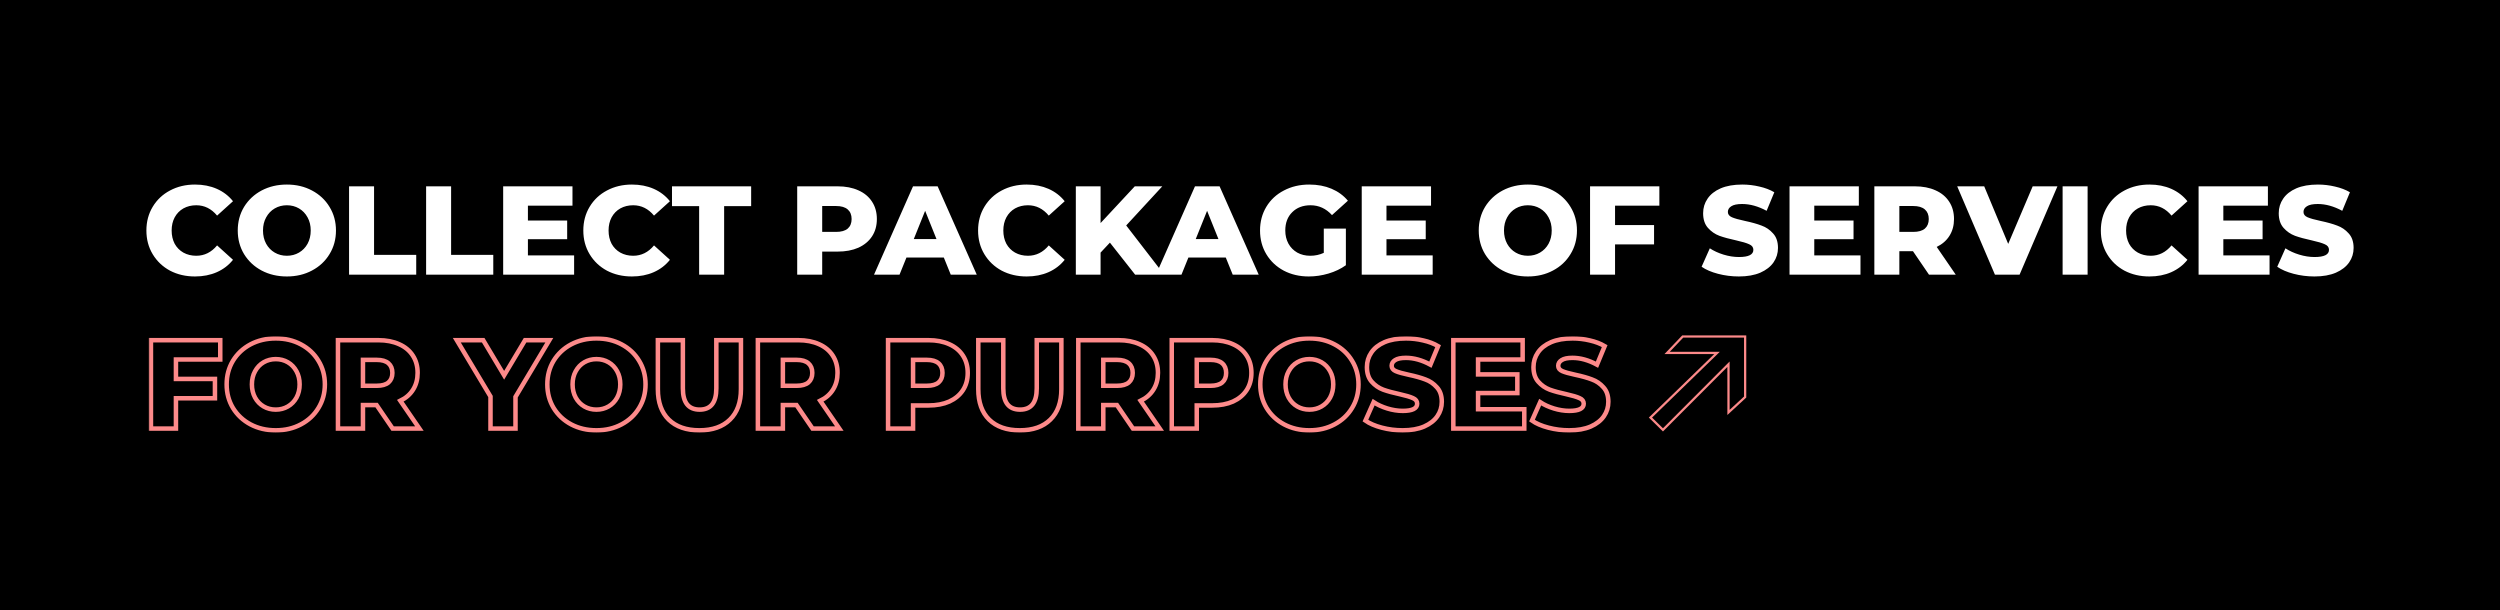 <svg xmlns="http://www.w3.org/2000/svg" width="1110" height="271" viewBox="0 0 1110 271" fill="none"><rect width="1110" height="271" fill="black"></rect><path d="M774.845 149.408H747.127L740.197 156.697H762.372L732.805 185.397L738.349 190.864L767.453 161.708V183.119L774.845 176.286V149.408Z" stroke="#FD8A8A"></path><mask id="path-3-outside-1_185_64" maskUnits="userSpaceOnUse" x="66.018" y="149.258" width="650" height="43" fill="black"><rect fill="white" x="66.018" y="149.258" width="650" height="43"></rect><path d="M78.116 159.619V168.251H95.436V176.827H78.116V190.279H67.018V151.043H97.791V159.619H78.116ZM122.439 191.064C118.291 191.064 114.555 190.186 111.229 188.43C107.94 186.673 105.343 184.244 103.438 181.143C101.569 178.041 100.635 174.547 100.635 170.661C100.635 166.775 101.569 163.281 103.438 160.179C105.343 157.078 107.94 154.649 111.229 152.892C114.555 151.136 118.291 150.258 122.439 150.258C126.587 150.258 130.305 151.136 133.594 152.892C136.92 154.649 139.517 157.078 141.385 160.179C143.291 163.281 144.244 166.775 144.244 170.661C144.244 174.547 143.291 178.041 141.385 181.143C139.517 184.244 136.92 186.673 133.594 188.43C130.305 190.186 126.587 191.064 122.439 191.064ZM122.439 181.871C124.42 181.871 126.214 181.404 127.82 180.47C129.427 179.536 130.698 178.228 131.632 176.546C132.566 174.828 133.033 172.866 133.033 170.661C133.033 168.456 132.566 166.513 131.632 164.831C130.698 163.113 129.427 161.786 127.82 160.852C126.214 159.918 124.42 159.45 122.439 159.45C120.459 159.45 118.665 159.918 117.058 160.852C115.451 161.786 114.181 163.113 113.247 164.831C112.313 166.513 111.845 168.456 111.845 170.661C111.845 172.866 112.313 174.828 113.247 176.546C114.181 178.228 115.451 179.536 117.058 180.47C118.665 181.404 120.459 181.871 122.439 181.871ZM167.209 179.854H161.155V190.279H150.057V151.043H167.993C171.543 151.043 174.626 151.64 177.242 152.836C179.858 153.995 181.876 155.676 183.296 157.881C184.716 160.048 185.426 162.608 185.426 165.56C185.426 168.4 184.753 170.885 183.408 173.015C182.1 175.108 180.213 176.752 177.747 177.948L186.211 190.279H174.327L167.209 179.854ZM174.215 165.56C174.215 163.729 173.636 162.309 172.478 161.3C171.319 160.291 169.6 159.787 167.321 159.787H161.155V171.278H167.321C169.6 171.278 171.319 170.792 172.478 169.82C173.636 168.811 174.215 167.391 174.215 165.56ZM228.88 176.21V190.279H217.782V176.042L202.816 151.043H214.531L223.836 166.625L233.14 151.043H243.903L228.88 176.21ZM264.815 191.064C260.667 191.064 256.93 190.186 253.604 188.43C250.316 186.673 247.719 184.244 245.813 181.143C243.945 178.041 243.011 174.547 243.011 170.661C243.011 166.775 243.945 163.281 245.813 160.179C247.719 157.078 250.316 154.649 253.604 152.892C256.93 151.136 260.667 150.258 264.815 150.258C268.963 150.258 272.681 151.136 275.969 152.892C279.295 154.649 281.892 157.078 283.761 160.179C285.667 163.281 286.619 166.775 286.619 170.661C286.619 174.547 285.667 178.041 283.761 181.143C281.892 184.244 279.295 186.673 275.969 188.43C272.681 190.186 268.963 191.064 264.815 191.064ZM264.815 181.871C266.796 181.871 268.589 181.404 270.196 180.47C271.803 179.536 273.073 178.228 274.008 176.546C274.942 174.828 275.409 172.866 275.409 170.661C275.409 168.456 274.942 166.513 274.008 164.831C273.073 163.113 271.803 161.786 270.196 160.852C268.589 159.918 266.796 159.45 264.815 159.45C262.834 159.45 261.041 159.918 259.434 160.852C257.827 161.786 256.557 163.113 255.622 164.831C254.688 166.513 254.221 168.456 254.221 170.661C254.221 172.866 254.688 174.828 255.622 176.546C256.557 178.228 257.827 179.536 259.434 180.47C261.041 181.404 262.834 181.871 264.815 181.871ZM310.537 191.064C304.708 191.064 300.167 189.476 296.916 186.3C293.703 183.123 292.096 178.62 292.096 172.791V151.043H303.194V172.455C303.194 178.732 305.679 181.871 310.649 181.871C315.582 181.871 318.048 178.732 318.048 172.455V151.043H328.978V172.791C328.978 178.62 327.353 183.123 324.102 186.3C320.888 189.476 316.367 191.064 310.537 191.064ZM353.649 179.854H347.595V190.279H336.497V151.043H354.434C357.984 151.043 361.067 151.64 363.682 152.836C366.298 153.995 368.316 155.676 369.736 157.881C371.156 160.048 371.866 162.608 371.866 165.56C371.866 168.4 371.193 170.885 369.848 173.015C368.54 175.108 366.653 176.752 364.187 177.948L372.651 190.279H360.768L353.649 179.854ZM360.656 165.56C360.656 163.729 360.076 162.309 358.918 161.3C357.76 160.291 356.041 159.787 353.761 159.787H347.595V171.278H353.761C356.041 171.278 357.76 170.792 358.918 169.82C360.076 168.811 360.656 167.391 360.656 165.56ZM412.238 151.043C415.788 151.043 418.871 151.64 421.487 152.836C424.102 153.995 426.12 155.676 427.54 157.881C428.96 160.048 429.67 162.608 429.67 165.56C429.67 168.512 428.96 171.072 427.54 173.239C426.12 175.407 424.102 177.088 421.487 178.284C418.871 179.442 415.788 180.022 412.238 180.022H405.4V190.279H394.301V151.043H412.238ZM411.565 171.278C413.845 171.278 415.564 170.792 416.722 169.82C417.881 168.811 418.46 167.391 418.46 165.56C418.46 163.729 417.881 162.309 416.722 161.3C415.564 160.291 413.845 159.787 411.565 159.787H405.4V171.278H411.565ZM452.803 191.064C446.974 191.064 442.434 189.476 439.183 186.3C435.969 183.123 434.362 178.62 434.362 172.791V151.043H445.46V172.455C445.46 178.732 447.945 181.871 452.915 181.871C457.848 181.871 460.314 178.732 460.314 172.455V151.043H471.245V172.791C471.245 178.62 469.619 183.123 466.368 186.3C463.154 189.476 458.633 191.064 452.803 191.064ZM495.915 179.854H489.861V190.279H478.763V151.043H496.7C500.25 151.043 503.333 151.64 505.949 152.836C508.564 153.995 510.582 155.676 512.002 157.881C513.422 160.048 514.132 162.608 514.132 165.56C514.132 168.4 513.46 170.885 512.114 173.015C510.806 175.108 508.919 176.752 506.453 177.948L514.917 190.279H503.034L495.915 179.854ZM502.922 165.56C502.922 163.729 502.342 162.309 501.184 161.3C500.026 160.291 498.307 159.787 496.027 159.787H489.861V171.278H496.027C498.307 171.278 500.026 170.792 501.184 169.82C502.342 168.811 502.922 167.391 502.922 165.56ZM538.192 151.043C541.742 151.043 544.825 151.64 547.441 152.836C550.056 153.995 552.074 155.676 553.494 157.881C554.914 160.048 555.624 162.608 555.624 165.56C555.624 168.512 554.914 171.072 553.494 173.239C552.074 175.407 550.056 177.088 547.441 178.284C544.825 179.442 541.742 180.022 538.192 180.022H531.353V190.279H520.255V151.043H538.192ZM537.519 171.278C539.799 171.278 541.518 170.792 542.676 169.82C543.835 168.811 544.414 167.391 544.414 165.56C544.414 163.729 543.835 162.309 542.676 161.3C541.518 160.291 539.799 159.787 537.519 159.787H531.353V171.278H537.519ZM581.369 191.064C577.221 191.064 573.485 190.186 570.159 188.43C566.87 186.673 564.273 184.244 562.368 181.143C560.499 178.041 559.565 174.547 559.565 170.661C559.565 166.775 560.499 163.281 562.368 160.179C564.273 157.078 566.87 154.649 570.159 152.892C573.485 151.136 577.221 150.258 581.369 150.258C585.517 150.258 589.235 151.136 592.524 152.892C595.85 154.649 598.447 157.078 600.315 160.179C602.221 163.281 603.174 166.775 603.174 170.661C603.174 174.547 602.221 178.041 600.315 181.143C598.447 184.244 595.85 186.673 592.524 188.43C589.235 190.186 585.517 191.064 581.369 191.064ZM581.369 181.871C583.35 181.871 585.144 181.404 586.75 180.47C588.357 179.536 589.628 178.228 590.562 176.546C591.496 174.828 591.963 172.866 591.963 170.661C591.963 168.456 591.496 166.513 590.562 164.831C589.628 163.113 588.357 161.786 586.75 160.852C585.144 159.918 583.35 159.45 581.369 159.45C579.389 159.45 577.595 159.918 575.988 160.852C574.382 161.786 573.111 163.113 572.177 164.831C571.243 166.513 570.775 168.456 570.775 170.661C570.775 172.866 571.243 174.828 572.177 176.546C573.111 178.228 574.382 179.536 575.988 180.47C577.595 181.404 579.389 181.871 581.369 181.871ZM622.776 191.064C619.599 191.064 616.516 190.672 613.527 189.887C610.537 189.102 608.109 188.056 606.24 186.748L609.883 178.564C611.64 179.723 613.676 180.657 615.993 181.367C618.31 182.077 620.59 182.432 622.832 182.432C627.092 182.432 629.222 181.367 629.222 179.237C629.222 178.116 628.605 177.294 627.372 176.771C626.176 176.21 624.233 175.631 621.542 175.033C618.59 174.398 616.124 173.725 614.143 173.015C612.163 172.268 610.463 171.091 609.043 169.484C607.623 167.877 606.913 165.71 606.913 162.982C606.913 160.59 607.567 158.441 608.875 156.536C610.182 154.593 612.126 153.06 614.704 151.939C617.32 150.818 620.515 150.258 624.289 150.258C626.867 150.258 629.409 150.557 631.912 151.155C634.416 151.715 636.621 152.556 638.526 153.677L635.107 161.917C631.37 159.899 627.746 158.89 624.233 158.89C622.028 158.89 620.421 159.226 619.412 159.899C618.403 160.534 617.899 161.375 617.899 162.421C617.899 163.468 618.497 164.252 619.693 164.775C620.888 165.299 622.813 165.84 625.466 166.401C628.456 167.036 630.922 167.728 632.865 168.475C634.846 169.185 636.546 170.343 637.966 171.95C639.423 173.52 640.152 175.668 640.152 178.396C640.152 180.75 639.498 182.88 638.19 184.786C636.882 186.692 634.92 188.224 632.305 189.382C629.689 190.504 626.512 191.064 622.776 191.064ZM676.78 181.703V190.279H645.278V151.043H676.051V159.619H656.265V166.233H673.697V174.529H656.265V181.703H676.78ZM696.728 191.064C693.551 191.064 690.469 190.672 687.479 189.887C684.49 189.102 682.061 188.056 680.192 186.748L683.836 178.564C685.592 179.723 687.629 180.657 689.945 181.367C692.262 182.077 694.542 182.432 696.784 182.432C701.044 182.432 703.174 181.367 703.174 179.237C703.174 178.116 702.557 177.294 701.324 176.771C700.128 176.21 698.185 175.631 695.495 175.033C692.542 174.398 690.076 173.725 688.096 173.015C686.115 172.268 684.415 171.091 682.995 169.484C681.575 167.877 680.865 165.71 680.865 162.982C680.865 160.59 681.519 158.441 682.827 156.536C684.135 154.593 686.078 153.06 688.656 151.939C691.272 150.818 694.467 150.258 698.241 150.258C700.82 150.258 703.361 150.557 705.864 151.155C708.368 151.715 710.573 152.556 712.478 153.677L709.059 161.917C705.322 159.899 701.698 158.89 698.185 158.89C695.98 158.89 694.373 159.226 693.365 159.899C692.356 160.534 691.851 161.375 691.851 162.421C691.851 163.468 692.449 164.252 693.645 164.775C694.841 165.299 696.765 165.84 699.418 166.401C702.408 167.036 704.874 167.728 706.817 168.475C708.798 169.185 710.498 170.343 711.918 171.95C713.375 173.52 714.104 175.668 714.104 178.396C714.104 180.75 713.45 182.88 712.142 184.786C710.834 186.692 708.872 188.224 706.257 189.382C703.641 190.504 700.464 191.064 696.728 191.064Z"></path></mask><path d="M78.116 159.619V168.251H95.436V176.827H78.116V190.279H67.018V151.043H97.791V159.619H78.116ZM122.439 191.064C118.291 191.064 114.555 190.186 111.229 188.43C107.94 186.673 105.343 184.244 103.438 181.143C101.569 178.041 100.635 174.547 100.635 170.661C100.635 166.775 101.569 163.281 103.438 160.179C105.343 157.078 107.94 154.649 111.229 152.892C114.555 151.136 118.291 150.258 122.439 150.258C126.587 150.258 130.305 151.136 133.594 152.892C136.92 154.649 139.517 157.078 141.385 160.179C143.291 163.281 144.244 166.775 144.244 170.661C144.244 174.547 143.291 178.041 141.385 181.143C139.517 184.244 136.92 186.673 133.594 188.43C130.305 190.186 126.587 191.064 122.439 191.064ZM122.439 181.871C124.42 181.871 126.214 181.404 127.82 180.47C129.427 179.536 130.698 178.228 131.632 176.546C132.566 174.828 133.033 172.866 133.033 170.661C133.033 168.456 132.566 166.513 131.632 164.831C130.698 163.113 129.427 161.786 127.82 160.852C126.214 159.918 124.42 159.45 122.439 159.45C120.459 159.45 118.665 159.918 117.058 160.852C115.451 161.786 114.181 163.113 113.247 164.831C112.313 166.513 111.845 168.456 111.845 170.661C111.845 172.866 112.313 174.828 113.247 176.546C114.181 178.228 115.451 179.536 117.058 180.47C118.665 181.404 120.459 181.871 122.439 181.871ZM167.209 179.854H161.155V190.279H150.057V151.043H167.993C171.543 151.043 174.626 151.64 177.242 152.836C179.858 153.995 181.876 155.676 183.296 157.881C184.716 160.048 185.426 162.608 185.426 165.56C185.426 168.4 184.753 170.885 183.408 173.015C182.1 175.108 180.213 176.752 177.747 177.948L186.211 190.279H174.327L167.209 179.854ZM174.215 165.56C174.215 163.729 173.636 162.309 172.478 161.3C171.319 160.291 169.6 159.787 167.321 159.787H161.155V171.278H167.321C169.6 171.278 171.319 170.792 172.478 169.82C173.636 168.811 174.215 167.391 174.215 165.56ZM228.88 176.21V190.279H217.782V176.042L202.816 151.043H214.531L223.836 166.625L233.14 151.043H243.903L228.88 176.21ZM264.815 191.064C260.667 191.064 256.93 190.186 253.604 188.43C250.316 186.673 247.719 184.244 245.813 181.143C243.945 178.041 243.011 174.547 243.011 170.661C243.011 166.775 243.945 163.281 245.813 160.179C247.719 157.078 250.316 154.649 253.604 152.892C256.93 151.136 260.667 150.258 264.815 150.258C268.963 150.258 272.681 151.136 275.969 152.892C279.295 154.649 281.892 157.078 283.761 160.179C285.667 163.281 286.619 166.775 286.619 170.661C286.619 174.547 285.667 178.041 283.761 181.143C281.892 184.244 279.295 186.673 275.969 188.43C272.681 190.186 268.963 191.064 264.815 191.064ZM264.815 181.871C266.796 181.871 268.589 181.404 270.196 180.47C271.803 179.536 273.073 178.228 274.008 176.546C274.942 174.828 275.409 172.866 275.409 170.661C275.409 168.456 274.942 166.513 274.008 164.831C273.073 163.113 271.803 161.786 270.196 160.852C268.589 159.918 266.796 159.45 264.815 159.45C262.834 159.45 261.041 159.918 259.434 160.852C257.827 161.786 256.557 163.113 255.622 164.831C254.688 166.513 254.221 168.456 254.221 170.661C254.221 172.866 254.688 174.828 255.622 176.546C256.557 178.228 257.827 179.536 259.434 180.47C261.041 181.404 262.834 181.871 264.815 181.871ZM310.537 191.064C304.708 191.064 300.167 189.476 296.916 186.3C293.703 183.123 292.096 178.62 292.096 172.791V151.043H303.194V172.455C303.194 178.732 305.679 181.871 310.649 181.871C315.582 181.871 318.048 178.732 318.048 172.455V151.043H328.978V172.791C328.978 178.62 327.353 183.123 324.102 186.3C320.888 189.476 316.367 191.064 310.537 191.064ZM353.649 179.854H347.595V190.279H336.497V151.043H354.434C357.984 151.043 361.067 151.64 363.682 152.836C366.298 153.995 368.316 155.676 369.736 157.881C371.156 160.048 371.866 162.608 371.866 165.56C371.866 168.4 371.193 170.885 369.848 173.015C368.54 175.108 366.653 176.752 364.187 177.948L372.651 190.279H360.768L353.649 179.854ZM360.656 165.56C360.656 163.729 360.076 162.309 358.918 161.3C357.76 160.291 356.041 159.787 353.761 159.787H347.595V171.278H353.761C356.041 171.278 357.76 170.792 358.918 169.82C360.076 168.811 360.656 167.391 360.656 165.56ZM412.238 151.043C415.788 151.043 418.871 151.64 421.487 152.836C424.102 153.995 426.12 155.676 427.54 157.881C428.96 160.048 429.67 162.608 429.67 165.56C429.67 168.512 428.96 171.072 427.54 173.239C426.12 175.407 424.102 177.088 421.487 178.284C418.871 179.442 415.788 180.022 412.238 180.022H405.4V190.279H394.301V151.043H412.238ZM411.565 171.278C413.845 171.278 415.564 170.792 416.722 169.82C417.881 168.811 418.46 167.391 418.46 165.56C418.46 163.729 417.881 162.309 416.722 161.3C415.564 160.291 413.845 159.787 411.565 159.787H405.4V171.278H411.565ZM452.803 191.064C446.974 191.064 442.434 189.476 439.183 186.3C435.969 183.123 434.362 178.62 434.362 172.791V151.043H445.46V172.455C445.46 178.732 447.945 181.871 452.915 181.871C457.848 181.871 460.314 178.732 460.314 172.455V151.043H471.245V172.791C471.245 178.62 469.619 183.123 466.368 186.3C463.154 189.476 458.633 191.064 452.803 191.064ZM495.915 179.854H489.861V190.279H478.763V151.043H496.7C500.25 151.043 503.333 151.64 505.949 152.836C508.564 153.995 510.582 155.676 512.002 157.881C513.422 160.048 514.132 162.608 514.132 165.56C514.132 168.4 513.46 170.885 512.114 173.015C510.806 175.108 508.919 176.752 506.453 177.948L514.917 190.279H503.034L495.915 179.854ZM502.922 165.56C502.922 163.729 502.342 162.309 501.184 161.3C500.026 160.291 498.307 159.787 496.027 159.787H489.861V171.278H496.027C498.307 171.278 500.026 170.792 501.184 169.82C502.342 168.811 502.922 167.391 502.922 165.56ZM538.192 151.043C541.742 151.043 544.825 151.64 547.441 152.836C550.056 153.995 552.074 155.676 553.494 157.881C554.914 160.048 555.624 162.608 555.624 165.56C555.624 168.512 554.914 171.072 553.494 173.239C552.074 175.407 550.056 177.088 547.441 178.284C544.825 179.442 541.742 180.022 538.192 180.022H531.353V190.279H520.255V151.043H538.192ZM537.519 171.278C539.799 171.278 541.518 170.792 542.676 169.82C543.835 168.811 544.414 167.391 544.414 165.56C544.414 163.729 543.835 162.309 542.676 161.3C541.518 160.291 539.799 159.787 537.519 159.787H531.353V171.278H537.519ZM581.369 191.064C577.221 191.064 573.485 190.186 570.159 188.43C566.87 186.673 564.273 184.244 562.368 181.143C560.499 178.041 559.565 174.547 559.565 170.661C559.565 166.775 560.499 163.281 562.368 160.179C564.273 157.078 566.87 154.649 570.159 152.892C573.485 151.136 577.221 150.258 581.369 150.258C585.517 150.258 589.235 151.136 592.524 152.892C595.85 154.649 598.447 157.078 600.315 160.179C602.221 163.281 603.174 166.775 603.174 170.661C603.174 174.547 602.221 178.041 600.315 181.143C598.447 184.244 595.85 186.673 592.524 188.43C589.235 190.186 585.517 191.064 581.369 191.064ZM581.369 181.871C583.35 181.871 585.144 181.404 586.75 180.47C588.357 179.536 589.628 178.228 590.562 176.546C591.496 174.828 591.963 172.866 591.963 170.661C591.963 168.456 591.496 166.513 590.562 164.831C589.628 163.113 588.357 161.786 586.75 160.852C585.144 159.918 583.35 159.45 581.369 159.45C579.389 159.45 577.595 159.918 575.988 160.852C574.382 161.786 573.111 163.113 572.177 164.831C571.243 166.513 570.775 168.456 570.775 170.661C570.775 172.866 571.243 174.828 572.177 176.546C573.111 178.228 574.382 179.536 575.988 180.47C577.595 181.404 579.389 181.871 581.369 181.871ZM622.776 191.064C619.599 191.064 616.516 190.672 613.527 189.887C610.537 189.102 608.109 188.056 606.24 186.748L609.883 178.564C611.64 179.723 613.676 180.657 615.993 181.367C618.31 182.077 620.59 182.432 622.832 182.432C627.092 182.432 629.222 181.367 629.222 179.237C629.222 178.116 628.605 177.294 627.372 176.771C626.176 176.21 624.233 175.631 621.542 175.033C618.59 174.398 616.124 173.725 614.143 173.015C612.163 172.268 610.463 171.091 609.043 169.484C607.623 167.877 606.913 165.71 606.913 162.982C606.913 160.59 607.567 158.441 608.875 156.536C610.182 154.593 612.126 153.06 614.704 151.939C617.32 150.818 620.515 150.258 624.289 150.258C626.867 150.258 629.409 150.557 631.912 151.155C634.416 151.715 636.621 152.556 638.526 153.677L635.107 161.917C631.37 159.899 627.746 158.89 624.233 158.89C622.028 158.89 620.421 159.226 619.412 159.899C618.403 160.534 617.899 161.375 617.899 162.421C617.899 163.468 618.497 164.252 619.693 164.775C620.888 165.299 622.813 165.84 625.466 166.401C628.456 167.036 630.922 167.728 632.865 168.475C634.846 169.185 636.546 170.343 637.966 171.95C639.423 173.52 640.152 175.668 640.152 178.396C640.152 180.75 639.498 182.88 638.19 184.786C636.882 186.692 634.92 188.224 632.305 189.382C629.689 190.504 626.512 191.064 622.776 191.064ZM676.78 181.703V190.279H645.278V151.043H676.051V159.619H656.265V166.233H673.697V174.529H656.265V181.703H676.78ZM696.728 191.064C693.551 191.064 690.469 190.672 687.479 189.887C684.49 189.102 682.061 188.056 680.192 186.748L683.836 178.564C685.592 179.723 687.629 180.657 689.945 181.367C692.262 182.077 694.542 182.432 696.784 182.432C701.044 182.432 703.174 181.367 703.174 179.237C703.174 178.116 702.557 177.294 701.324 176.771C700.128 176.21 698.185 175.631 695.495 175.033C692.542 174.398 690.076 173.725 688.096 173.015C686.115 172.268 684.415 171.091 682.995 169.484C681.575 167.877 680.865 165.71 680.865 162.982C680.865 160.59 681.519 158.441 682.827 156.536C684.135 154.593 686.078 153.06 688.656 151.939C691.272 150.818 694.467 150.258 698.241 150.258C700.82 150.258 703.361 150.557 705.864 151.155C708.368 151.715 710.573 152.556 712.478 153.677L709.059 161.917C705.322 159.899 701.698 158.89 698.185 158.89C695.98 158.89 694.373 159.226 693.365 159.899C692.356 160.534 691.851 161.375 691.851 162.421C691.851 163.468 692.449 164.252 693.645 164.775C694.841 165.299 696.765 165.84 699.418 166.401C702.408 167.036 704.874 167.728 706.817 168.475C708.798 169.185 710.498 170.343 711.918 171.95C713.375 173.52 714.104 175.668 714.104 178.396C714.104 180.75 713.45 182.88 712.142 184.786C710.834 186.692 708.872 188.224 706.257 189.382C703.641 190.504 700.464 191.064 696.728 191.064Z" stroke="#FD8A8A" stroke-width="2" mask="url(#path-3-outside-1_185_64)"></path><path d="M86.58 122.75C82.47 122.75 78.77 121.89 75.482 120.171C72.231 118.415 69.671 115.986 67.803 112.884C65.934 109.783 65 106.27 65 102.346C65 98.423 65.934 94.91 67.803 91.809C69.671 88.707 72.231 86.297 75.482 84.578C78.77 82.822 82.47 81.943 86.58 81.943C90.168 81.943 93.4 82.579 96.277 83.849C99.155 85.12 101.546 86.951 103.452 89.342L96.389 95.732C93.848 92.668 90.766 91.136 87.141 91.136C85.011 91.136 83.105 91.603 81.423 92.537C79.779 93.472 78.49 94.798 77.556 96.517C76.659 98.199 76.21 100.142 76.21 102.346C76.21 104.551 76.659 106.513 77.556 108.232C78.49 109.914 79.779 111.221 81.423 112.156C83.105 113.09 85.011 113.557 87.141 113.557C90.766 113.557 93.848 112.025 96.389 108.961L103.452 115.351C101.546 117.742 99.155 119.573 96.277 120.844C93.4 122.114 90.168 122.75 86.58 122.75ZM127.366 122.75C123.218 122.75 119.481 121.871 116.155 120.115C112.867 118.359 110.27 115.93 108.364 112.828C106.496 109.727 105.561 106.233 105.561 102.346C105.561 98.46 106.496 94.966 108.364 91.865C110.27 88.763 112.867 86.334 116.155 84.578C119.481 82.822 123.218 81.943 127.366 81.943C131.514 81.943 135.232 82.822 138.52 84.578C141.846 86.334 144.443 88.763 146.312 91.865C148.217 94.966 149.17 98.46 149.17 102.346C149.17 106.233 148.217 109.727 146.312 112.828C144.443 115.93 141.846 118.359 138.52 120.115C135.232 121.871 131.514 122.75 127.366 122.75ZM127.366 113.557C129.346 113.557 131.14 113.09 132.747 112.156C134.354 111.221 135.624 109.914 136.558 108.232C137.493 106.513 137.96 104.551 137.96 102.346C137.96 100.142 137.493 98.199 136.558 96.517C135.624 94.798 134.354 93.472 132.747 92.537C131.14 91.603 129.346 91.136 127.366 91.136C125.385 91.136 123.592 91.603 121.985 92.537C120.378 93.472 119.107 94.798 118.173 96.517C117.239 98.199 116.772 100.142 116.772 102.346C116.772 104.551 117.239 106.513 118.173 108.232C119.107 109.914 120.378 111.221 121.985 112.156C123.592 113.09 125.385 113.557 127.366 113.557ZM154.983 82.728H166.082V113.165H184.803V121.965H154.983V82.728ZM189.195 82.728H200.293V113.165H219.015V121.965H189.195V82.728ZM254.908 113.389V121.965H223.407V82.728H254.179V91.304H234.393V97.918H251.825V106.214H234.393V113.389H254.908ZM280.574 122.75C276.464 122.75 272.765 121.89 269.476 120.171C266.225 118.415 263.665 115.986 261.797 112.884C259.928 109.783 258.994 106.27 258.994 102.346C258.994 98.423 259.928 94.91 261.797 91.809C263.665 88.707 266.225 86.297 269.476 84.578C272.765 82.822 276.464 81.943 280.574 81.943C284.162 81.943 287.394 82.579 290.272 83.849C293.149 85.12 295.54 86.951 297.446 89.342L290.384 95.732C287.843 92.668 284.76 91.136 281.135 91.136C279.005 91.136 277.099 91.603 275.418 92.537C273.773 93.472 272.484 94.798 271.55 96.517C270.653 98.199 270.205 100.142 270.205 102.346C270.205 104.551 270.653 106.513 271.55 108.232C272.484 109.914 273.773 111.221 275.418 112.156C277.099 113.09 279.005 113.557 281.135 113.557C284.76 113.557 287.843 112.025 290.384 108.961L297.446 115.351C295.54 117.742 293.149 119.573 290.272 120.844C287.394 122.114 284.162 122.75 280.574 122.75ZM310.418 91.528H298.367V82.728H333.512V91.528H321.516V121.965H310.418V91.528ZM371.895 82.728C375.445 82.728 378.528 83.326 381.144 84.522C383.76 85.68 385.778 87.362 387.198 89.567C388.618 91.734 389.328 94.294 389.328 97.246C389.328 100.198 388.618 102.758 387.198 104.925C385.778 107.092 383.76 108.774 381.144 109.97C378.528 111.128 375.445 111.707 371.895 111.707H365.057V121.965H353.959V82.728H371.895ZM371.223 102.963C373.502 102.963 375.221 102.477 376.38 101.506C377.538 100.497 378.117 99.077 378.117 97.246C378.117 95.415 377.538 93.995 376.38 92.986C375.221 91.977 373.502 91.472 371.223 91.472H365.057V102.963H371.223ZM419.057 114.342H402.466L399.383 121.965H388.06L405.38 82.728H416.31L433.687 121.965H422.14L419.057 114.342ZM415.806 106.158L410.761 93.602L405.717 106.158H415.806ZM455.848 122.75C451.738 122.75 448.038 121.89 444.75 120.171C441.499 118.415 438.939 115.986 437.07 112.884C435.202 109.783 434.268 106.27 434.268 102.346C434.268 98.423 435.202 94.91 437.07 91.809C438.939 88.707 441.499 86.297 444.75 84.578C448.038 82.822 451.738 81.943 455.848 81.943C459.435 81.943 462.668 82.579 465.545 83.849C468.423 85.12 470.814 86.951 472.72 89.342L465.657 95.732C463.116 92.668 460.033 91.136 456.409 91.136C454.279 91.136 452.373 91.603 450.691 92.537C449.047 93.472 447.758 94.798 446.824 96.517C445.927 98.199 445.478 100.142 445.478 102.346C445.478 104.551 445.927 106.513 446.824 108.232C447.758 109.914 449.047 111.221 450.691 112.156C452.373 113.09 454.279 113.557 456.409 113.557C460.033 113.557 463.116 112.025 465.657 108.961L472.72 115.351C470.814 117.742 468.423 119.573 465.545 120.844C462.668 122.114 459.435 122.75 455.848 122.75ZM492.802 107.728L488.655 112.156V121.965H477.668V82.728H488.655V99.039L503.845 82.728H516.064L500.033 100.104L516.905 121.965H504.013L492.802 107.728ZM544.245 114.342H527.653L524.57 121.965H513.248L530.568 82.728H541.498L558.874 121.965H547.328L544.245 114.342ZM540.994 106.158L535.949 93.602L530.904 106.158H540.994ZM587.762 101.506H597.571V117.761C595.329 119.368 592.751 120.601 589.836 121.46C586.921 122.32 584.007 122.75 581.092 122.75C576.981 122.75 573.282 121.89 569.993 120.171C566.705 118.415 564.127 115.986 562.258 112.884C560.39 109.783 559.455 106.27 559.455 102.346C559.455 98.423 560.39 94.91 562.258 91.809C564.127 88.707 566.724 86.297 570.049 84.578C573.375 82.822 577.131 81.943 581.316 81.943C584.978 81.943 588.266 82.56 591.181 83.793C594.096 85.026 596.525 86.801 598.468 89.118L591.405 95.508C588.752 92.593 585.576 91.136 581.877 91.136C578.513 91.136 575.804 92.164 573.749 94.219C571.694 96.237 570.666 98.946 570.666 102.346C570.666 104.514 571.133 106.457 572.067 108.176C573.001 109.858 574.309 111.184 575.991 112.156C577.673 113.09 579.597 113.557 581.764 113.557C583.894 113.557 585.894 113.127 587.762 112.268V101.506ZM636.109 113.389V121.965H604.608V82.728H635.38V91.304H615.594V97.918H633.026V106.214H615.594V113.389H636.109ZM678.367 122.75C674.219 122.75 670.482 121.871 667.156 120.115C663.868 118.359 661.271 115.93 659.365 112.828C657.496 109.727 656.562 106.233 656.562 102.346C656.562 98.46 657.496 94.966 659.365 91.865C661.271 88.763 663.868 86.334 667.156 84.578C670.482 82.822 674.219 81.943 678.367 81.943C682.514 81.943 686.233 82.822 689.521 84.578C692.847 86.334 695.444 88.763 697.312 91.865C699.218 94.966 700.171 98.46 700.171 102.346C700.171 106.233 699.218 109.727 697.312 112.828C695.444 115.93 692.847 118.359 689.521 120.115C686.233 121.871 682.514 122.75 678.367 122.75ZM678.367 113.557C680.347 113.557 682.141 113.09 683.748 112.156C685.354 111.221 686.625 109.914 687.559 108.232C688.493 106.513 688.961 104.551 688.961 102.346C688.961 100.142 688.493 98.199 687.559 96.517C686.625 94.798 685.354 93.472 683.748 92.537C682.141 91.603 680.347 91.136 678.367 91.136C676.386 91.136 674.592 91.603 672.986 92.537C671.379 93.472 670.108 94.798 669.174 96.517C668.24 98.199 667.773 100.142 667.773 102.346C667.773 104.551 668.24 106.513 669.174 108.232C670.108 109.914 671.379 111.221 672.986 112.156C674.592 113.09 676.386 113.557 678.367 113.557ZM717.082 91.304V99.936H734.402V108.512H717.082V121.965H705.984V82.728H736.757V91.304H717.082ZM772.048 122.75C768.872 122.75 765.789 122.357 762.8 121.572C759.81 120.788 757.381 119.741 755.513 118.434L759.156 110.25C760.912 111.408 762.949 112.343 765.266 113.053C767.583 113.763 769.862 114.118 772.104 114.118C776.364 114.118 778.494 113.053 778.494 110.923C778.494 109.801 777.878 108.979 776.645 108.456C775.449 107.896 773.506 107.316 770.815 106.719C767.863 106.083 765.397 105.411 763.416 104.701C761.436 103.953 759.735 102.776 758.315 101.169C756.895 99.562 756.185 97.395 756.185 94.667C756.185 92.276 756.839 90.127 758.147 88.221C759.455 86.278 761.398 84.746 763.977 83.625C766.592 82.504 769.787 81.943 773.562 81.943C776.14 81.943 778.681 82.242 781.185 82.84C783.688 83.401 785.893 84.242 787.799 85.363L784.38 93.602C780.643 91.584 777.018 90.576 773.506 90.576C771.301 90.576 769.694 90.912 768.685 91.584C767.676 92.22 767.172 93.06 767.172 94.107C767.172 95.153 767.77 95.938 768.965 96.461C770.161 96.984 772.086 97.526 774.739 98.087C777.728 98.722 780.195 99.413 782.138 100.16C784.118 100.87 785.818 102.029 787.238 103.636C788.696 105.205 789.425 107.354 789.425 110.082C789.425 112.436 788.771 114.566 787.463 116.472C786.155 118.378 784.193 119.91 781.577 121.068C778.961 122.189 775.785 122.75 772.048 122.75ZM826.053 113.389V121.965H794.551V82.728H825.324V91.304H805.537V97.918H822.97V106.214H805.537V113.389H826.053ZM849.364 111.539H843.31V121.965H832.211V82.728H850.148C853.698 82.728 856.781 83.326 859.397 84.522C862.013 85.68 864.031 87.362 865.451 89.567C866.871 91.734 867.581 94.294 867.581 97.246C867.581 100.086 866.908 102.571 865.563 104.701C864.255 106.793 862.368 108.438 859.901 109.633L868.365 121.965H856.482L849.364 111.539ZM856.37 97.246C856.37 95.415 855.791 93.995 854.632 92.986C853.474 91.977 851.755 91.472 849.476 91.472H843.31V102.963H849.476C851.755 102.963 853.474 102.477 854.632 101.506C855.791 100.497 856.37 99.077 856.37 97.246ZM913.501 82.728L896.685 121.965H885.755L868.995 82.728H880.99L891.64 108.288L902.514 82.728H913.501ZM915.798 82.728H926.896V121.965H915.798V82.728ZM954.354 122.75C950.244 122.75 946.544 121.89 943.256 120.171C940.005 118.415 937.445 115.986 935.577 112.884C933.708 109.783 932.774 106.27 932.774 102.346C932.774 98.423 933.708 94.91 935.577 91.809C937.445 88.707 940.005 86.297 943.256 84.578C946.544 82.822 950.244 81.943 954.354 81.943C957.942 81.943 961.174 82.579 964.051 83.849C966.929 85.12 969.32 86.951 971.226 89.342L964.163 95.732C961.622 92.668 958.54 91.136 954.915 91.136C952.785 91.136 950.879 91.603 949.197 92.537C947.553 93.472 946.264 94.798 945.33 96.517C944.433 98.199 943.984 100.142 943.984 102.346C943.984 104.551 944.433 106.513 945.33 108.232C946.264 109.914 947.553 111.221 949.197 112.156C950.879 113.09 952.785 113.557 954.915 113.557C958.54 113.557 961.622 112.025 964.163 108.961L971.226 115.351C969.32 117.742 966.929 119.573 964.051 120.844C961.174 122.114 957.942 122.75 954.354 122.75ZM1007.68 113.389V121.965H976.174V82.728H1006.95V91.304H987.161V97.918H1004.59V106.214H987.161V113.389H1007.68ZM1027.62 122.75C1024.45 122.75 1021.36 122.357 1018.38 121.572C1015.39 120.788 1012.96 119.741 1011.09 118.434L1014.73 110.25C1016.49 111.408 1018.52 112.343 1020.84 113.053C1023.16 113.763 1025.44 114.118 1027.68 114.118C1031.94 114.118 1034.07 113.053 1034.07 110.923C1034.07 109.801 1033.45 108.979 1032.22 108.456C1031.02 107.896 1029.08 107.316 1026.39 106.719C1023.44 106.083 1020.97 105.411 1018.99 104.701C1017.01 103.953 1015.31 102.776 1013.89 101.169C1012.47 99.562 1011.76 97.395 1011.76 94.667C1011.76 92.276 1012.41 90.127 1013.72 88.221C1015.03 86.278 1016.97 84.746 1019.55 83.625C1022.17 82.504 1025.36 81.943 1029.14 81.943C1031.72 81.943 1034.26 82.242 1036.76 82.84C1039.26 83.401 1041.47 84.242 1043.37 85.363L1039.96 93.602C1036.22 91.584 1032.59 90.576 1029.08 90.576C1026.88 90.576 1025.27 90.912 1024.26 91.584C1023.25 92.22 1022.75 93.06 1022.75 94.107C1022.75 95.153 1023.34 95.938 1024.54 96.461C1025.74 96.984 1027.66 97.526 1030.31 98.087C1033.3 98.722 1035.77 99.413 1037.71 100.16C1039.69 100.87 1041.39 102.029 1042.81 103.636C1044.27 105.205 1045 107.354 1045 110.082C1045 112.436 1044.35 114.566 1043.04 116.472C1041.73 118.378 1039.77 119.91 1037.15 121.068C1034.54 122.189 1031.36 122.75 1027.62 122.75Z" fill="white"></path></svg>